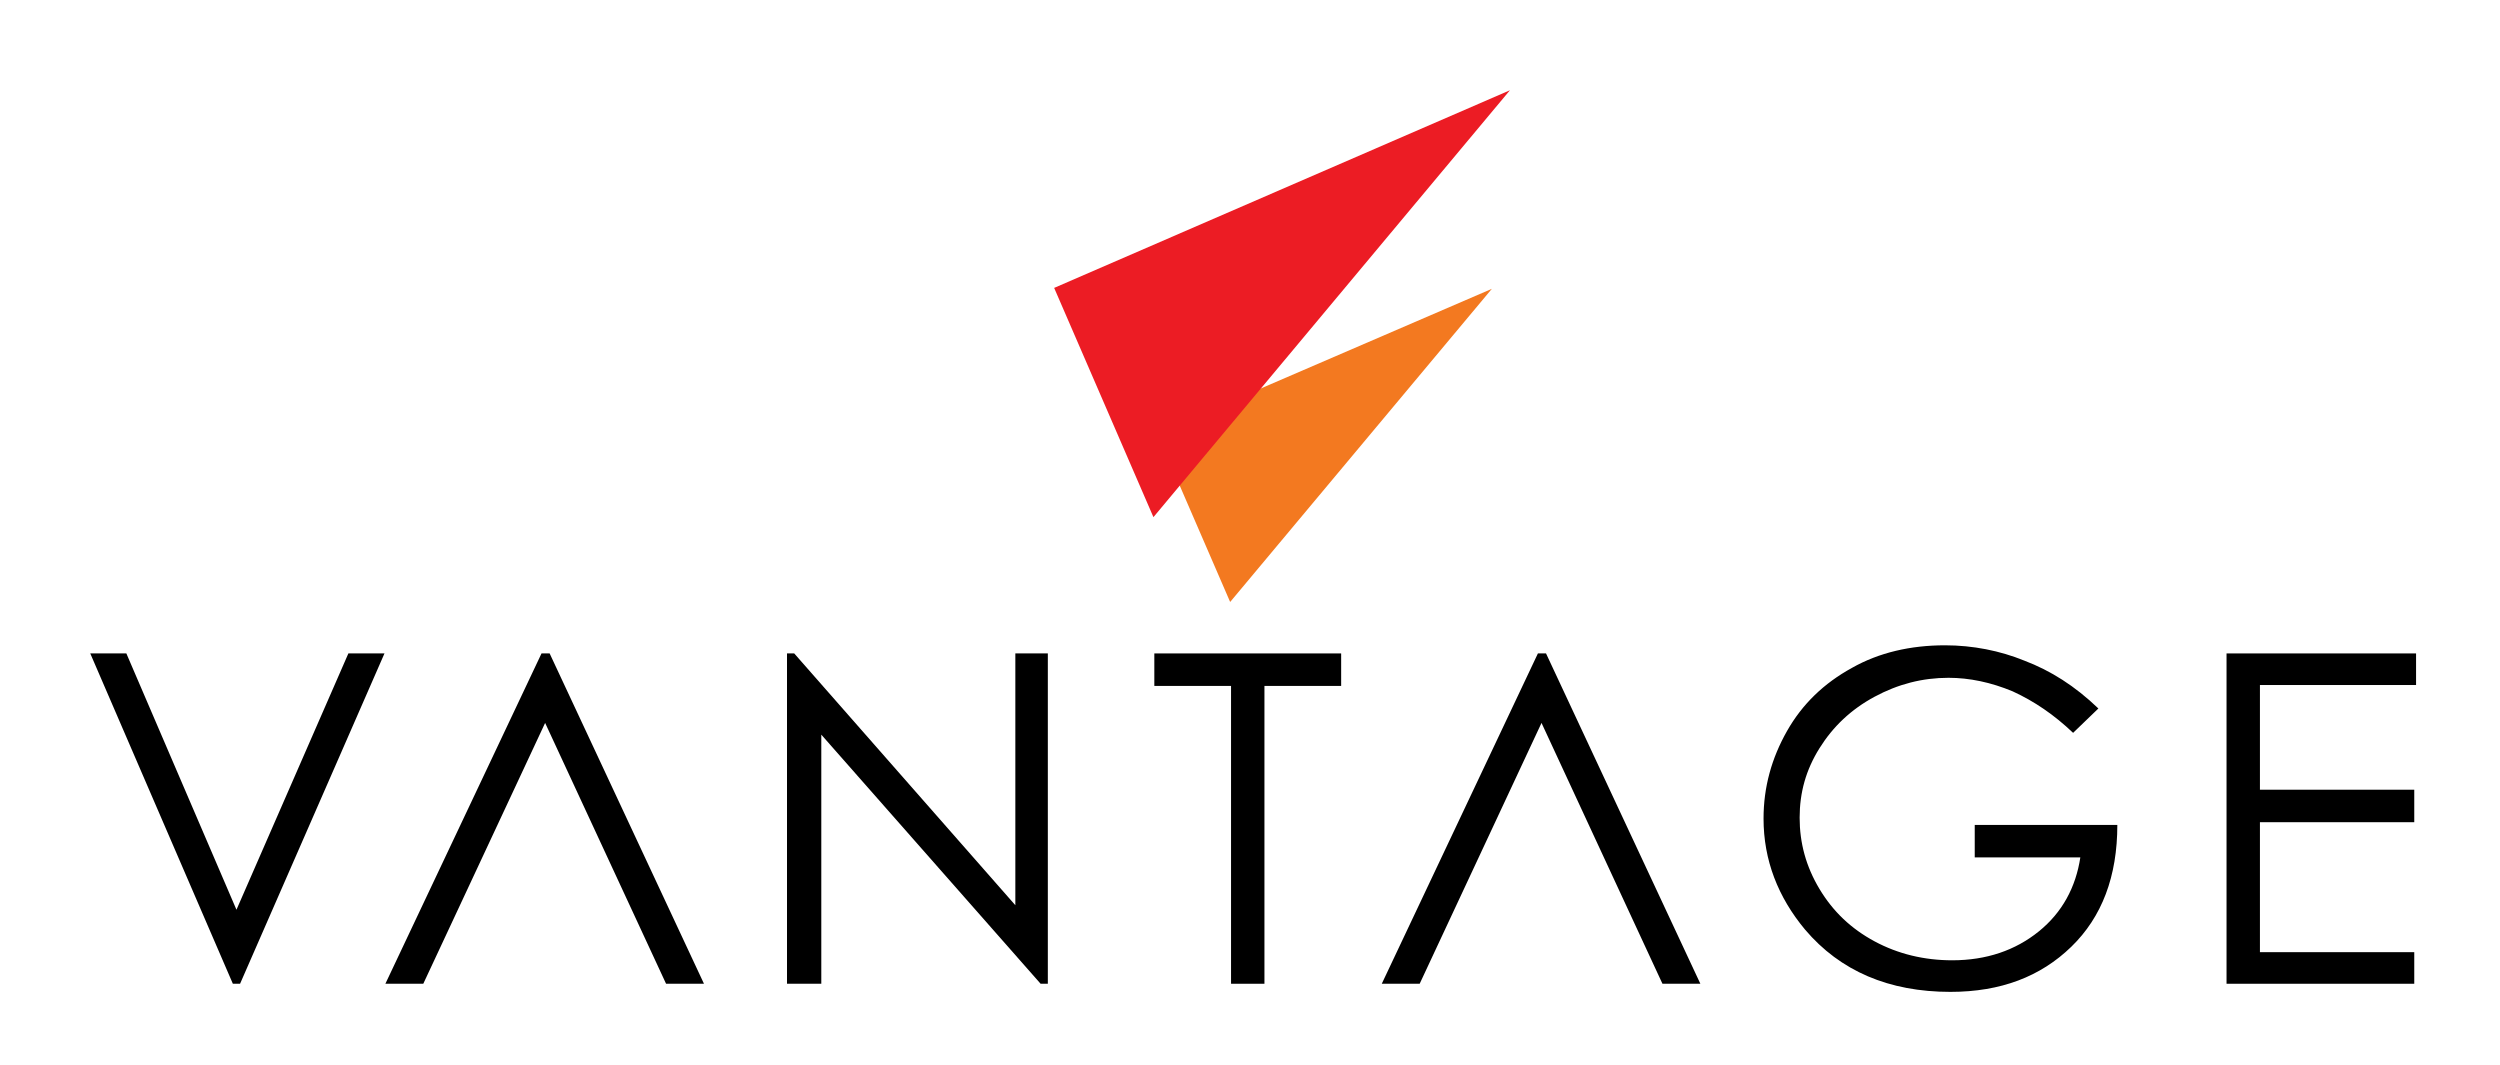 <?xml version="1.0" encoding="utf-8"?>
<!-- Generator: Adobe Illustrator 24.0.0, SVG Export Plug-In . SVG Version: 6.00 Build 0)  -->
<svg version="1.1" id="Layer_1" xmlns="http://www.w3.org/2000/svg" xmlns:xlink="http://www.w3.org/1999/xlink" x="0px" y="0px"
	 width="277px" height="118px" viewBox="0 0 277 118" style="enable-background:new 0 0 277 118;" xml:space="preserve">
<style type="text/css">
	.st0{fill:#F37920;}
	.st1{fill:#EC1C24;}
</style>
<polygon points="46.9,109 42.7,109 60,72.4 60.9,72.4 78,109 73.8,109 60.4,80.1 "/>
<polygon points="157.3,109 153.1,109 170.4,72.4 171.3,72.4 188.4,109 184.2,109 170.8,80.1 "/>
<polygon points="10,72.4 14,72.4 26.2,100.8 38.6,72.4 42.6,72.4 26.6,109 25.8,109 "/>
<polygon points="87.2,109 87.2,72.4 88,72.4 112.5,100.3 112.5,72.4 116.1,72.4 116.1,109 115.3,109 91,81.4 91,109 "/>
<polygon points="127.9,76 127.9,72.4 148.6,72.4 148.6,76 140.1,76 140.1,109 136.4,109 136.4,76 "/>
<path d="M232.5,78.5l-2.8,2.7c-2.1-2-4.3-3.5-6.7-4.6c-2.4-1-4.8-1.5-7.1-1.5c-2.9,0-5.6,0.7-8.2,2.1c-2.6,1.4-4.6,3.3-6.1,5.7
	s-2.2,4.9-2.2,7.7c0,2.8,0.7,5.4,2.2,7.9c1.5,2.5,3.5,4.4,6.1,5.8c2.6,1.4,5.5,2.1,8.6,2.1c3.8,0,7-1.1,9.6-3.2
	c2.6-2.1,4.1-4.9,4.6-8.2h-11.7v-3.6h15.8c0,5.7-1.7,10.2-5.1,13.5s-7.8,5-13.4,5c-6.8,0-12.2-2.3-16.1-6.9c-3-3.6-4.6-7.7-4.6-12.3
	c0-3.5,0.9-6.7,2.6-9.7c1.7-3,4.1-5.3,7.2-7c3-1.7,6.5-2.5,10.3-2.5c3.1,0,6.1,0.6,8.8,1.7C227.2,74.3,229.9,76,232.5,78.5"/>
<polygon points="246.7,72.4 267.7,72.4 267.7,75.9 250.4,75.9 250.4,87.5 267.5,87.5 267.5,91.1 250.4,91.1 250.4,105.5 
	267.5,105.5 267.5,109 246.7,109 "/>
<polygon class="st0" points="136.3,66.7 128.2,48 165.3,32 "/>
<polygon class="st1" points="127.8,57.3 116.8,31.9 167.3,10 "/>
</svg>
